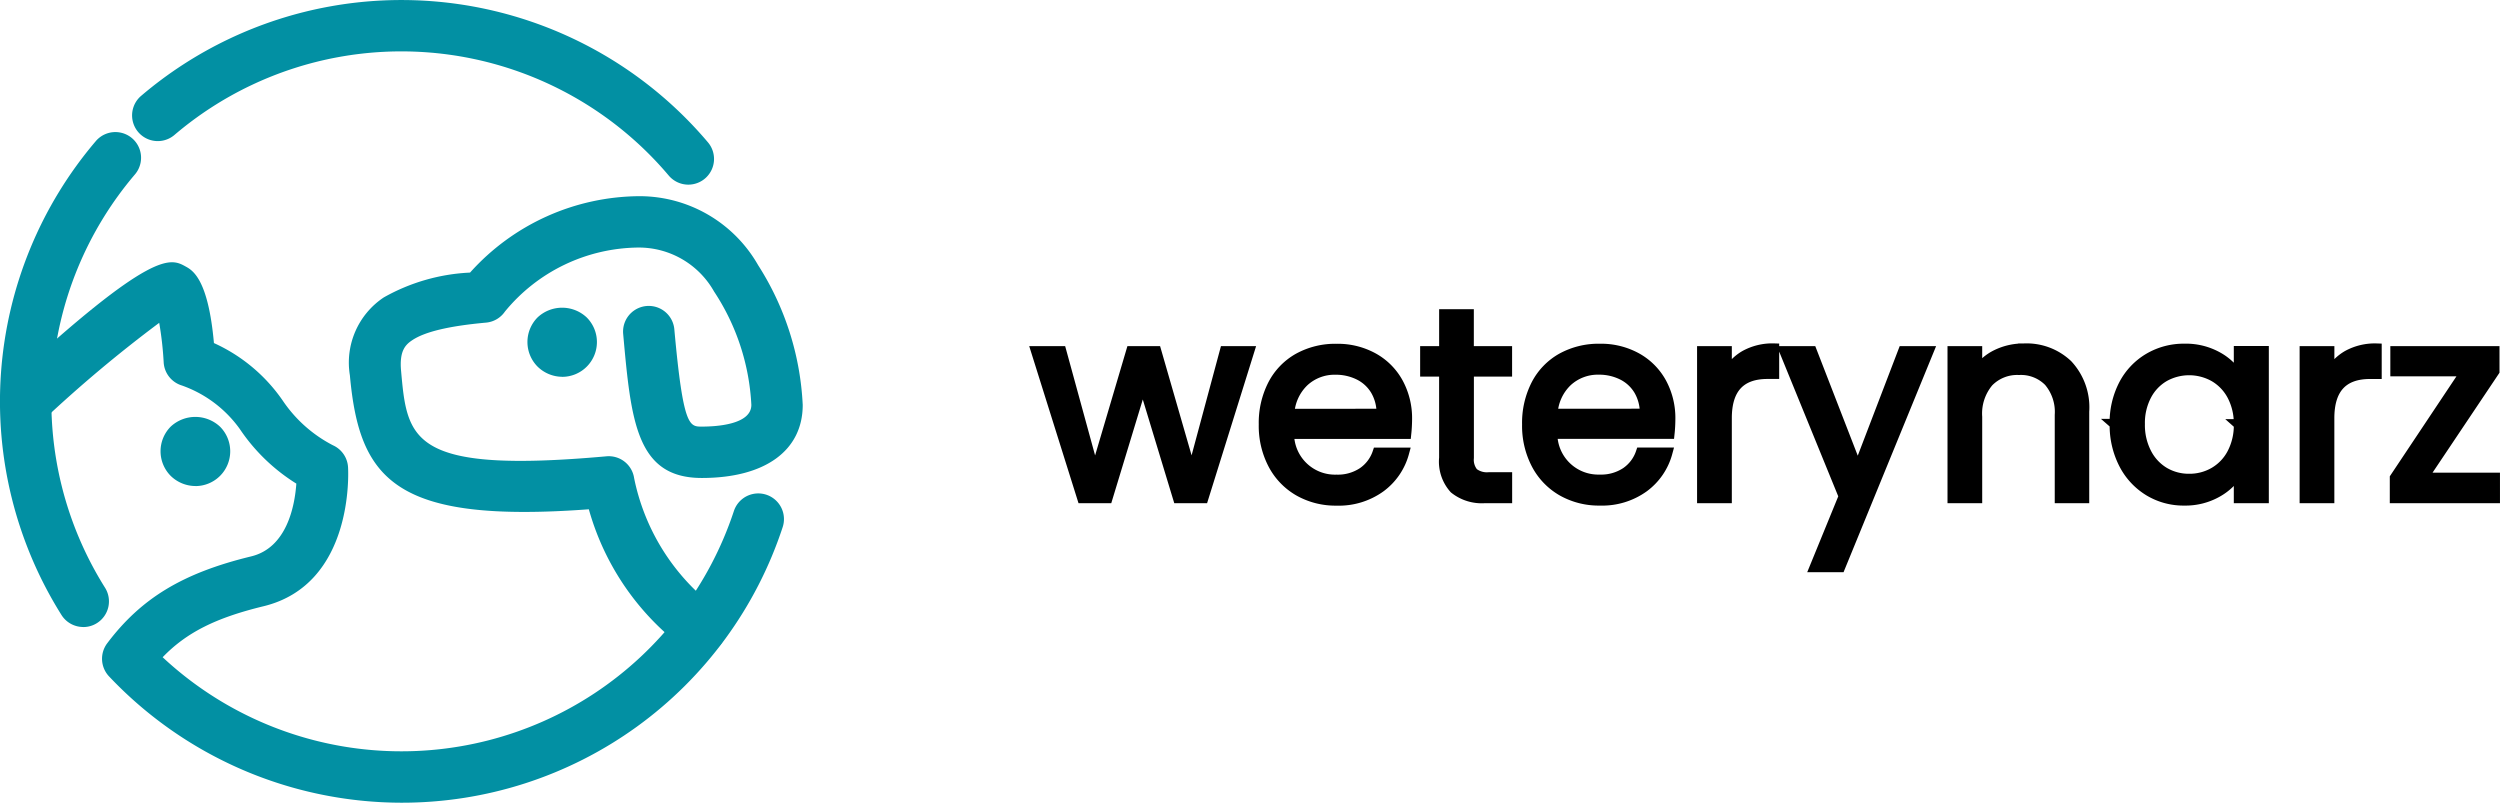 <svg xmlns="http://www.w3.org/2000/svg" width="168.184" height="54" viewBox="0 0 168.184 54">
  <g id="Group_7" data-name="Group 7" transform="translate(-97 -156)">
    <path id="Path_47" data-name="Path 47" d="M14.526,9.136,11.448,19H9.756L7.38,11.17,5,19H3.312L.216,9.136H1.89l2.268,8.28,2.448-8.28H8.28l2.394,8.3,2.232-8.3Zm10.62,4.554a9.64,9.64,0,0,1-.054.99H17.208a3.1,3.1,0,0,0,3.2,3.1,3.029,3.029,0,0,0,1.773-.495,2.62,2.62,0,0,0,1-1.323h1.764a4.24,4.24,0,0,1-1.584,2.313,4.781,4.781,0,0,1-2.952.891,4.986,4.986,0,0,1-2.511-.63,4.459,4.459,0,0,1-1.737-1.791,5.554,5.554,0,0,1-.63-2.691,5.634,5.634,0,0,1,.612-2.682,4.3,4.3,0,0,1,1.719-1.773,5.117,5.117,0,0,1,2.547-.621,4.95,4.95,0,0,1,2.484.612,4.238,4.238,0,0,1,1.665,1.683A4.967,4.967,0,0,1,25.146,13.69Zm-1.692-.342a3.021,3.021,0,0,0-.414-1.611,2.692,2.692,0,0,0-1.125-1.026,3.509,3.509,0,0,0-1.575-.351,3.036,3.036,0,0,0-2.115.792,3.227,3.227,0,0,0-1,2.2Zm5.85-2.862V16.3a1.383,1.383,0,0,0,.306,1.017,1.508,1.508,0,0,0,1.062.3h1.206V19H30.4a2.937,2.937,0,0,1-2.052-.63,2.7,2.7,0,0,1-.684-2.07V10.486H26.388V9.136h1.278V6.652H29.3V9.136h2.574v1.35Zm13.554,3.2a9.64,9.64,0,0,1-.054.99H34.92a3.1,3.1,0,0,0,3.2,3.1,3.029,3.029,0,0,0,1.773-.495,2.62,2.62,0,0,0,1-1.323H42.66a4.24,4.24,0,0,1-1.584,2.313,4.781,4.781,0,0,1-2.952.891,4.986,4.986,0,0,1-2.511-.63,4.459,4.459,0,0,1-1.737-1.791,5.554,5.554,0,0,1-.63-2.691,5.634,5.634,0,0,1,.612-2.682,4.3,4.3,0,0,1,1.719-1.773,5.117,5.117,0,0,1,2.547-.621,4.95,4.95,0,0,1,2.484.612,4.238,4.238,0,0,1,1.665,1.683A4.967,4.967,0,0,1,42.858,13.69Zm-1.692-.342a3.021,3.021,0,0,0-.414-1.611,2.692,2.692,0,0,0-1.125-1.026,3.509,3.509,0,0,0-1.575-.351,3.036,3.036,0,0,0-2.115.792,3.227,3.227,0,0,0-1,2.2Zm5.49-2.61a3.142,3.142,0,0,1,1.233-1.314,3.811,3.811,0,0,1,1.953-.468v1.692H49.41q-2.754,0-2.754,2.988V19H45.018V9.136h1.638Zm13.572-1.6-5.94,14.508H52.6l1.944-4.752L50.562,9.136H52.38l3.1,7.992,3.06-7.992Zm6.444-.18a4,4,0,0,1,2.916,1.089A4.191,4.191,0,0,1,70.7,13.186V19h-1.62V13.42a3.172,3.172,0,0,0-.738-2.259,2.637,2.637,0,0,0-2.016-.783,2.7,2.7,0,0,0-2.061.81,3.309,3.309,0,0,0-.765,2.358V19H61.866V9.136H63.5v1.4a3.252,3.252,0,0,1,1.323-1.17A4.1,4.1,0,0,1,66.672,8.956Zm6.1,5.076a5.541,5.541,0,0,1,.612-2.655A4.44,4.44,0,0,1,75.069,9.6a4.616,4.616,0,0,1,2.385-.63,4.377,4.377,0,0,1,2.25.558,3.718,3.718,0,0,1,1.422,1.4v-1.8h1.656V19H81.126V17.164a3.859,3.859,0,0,1-1.449,1.431,4.335,4.335,0,0,1-2.241.567,4.471,4.471,0,0,1-2.376-.648A4.545,4.545,0,0,1,73.386,16.7,5.662,5.662,0,0,1,72.774,14.032Zm8.352.018a4.01,4.01,0,0,0-.45-1.944,3.178,3.178,0,0,0-1.215-1.269,3.446,3.446,0,0,0-3.357-.009,3.134,3.134,0,0,0-1.206,1.26,4.01,4.01,0,0,0-.45,1.944A4.1,4.1,0,0,0,74.9,16,3.183,3.183,0,0,0,76.1,17.281a3.262,3.262,0,0,0,1.674.441,3.31,3.31,0,0,0,1.683-.441A3.164,3.164,0,0,0,80.676,16,4.063,4.063,0,0,0,81.126,14.05Zm6.066-3.312a3.142,3.142,0,0,1,1.233-1.314,3.811,3.811,0,0,1,1.953-.468v1.692h-.432q-2.754,0-2.754,2.988V19H85.554V9.136h1.638Zm6.3,6.912h4.842V19H91.62V17.65l4.788-7.182H91.656V9.136H98.3v1.332Z" transform="translate(166.5 170.5)" stroke="#000" stroke-width="0.7"/>
    <g id="cat" transform="translate(97.001 156)">
      <path id="Path_39" data-name="Path 39" d="M5.6,42.789a1.729,1.729,0,0,1-1.464-.807A27.009,27.009,0,0,1,6.446,10.1a1.728,1.728,0,1,1,2.63,2.243,23.553,23.553,0,0,0-2.013,27.8,1.728,1.728,0,0,1-.541,2.383,1.709,1.709,0,0,1-.918.266Z" transform="translate(0 -0.608)" fill="#0290a3"/>
      <path id="Path_40" data-name="Path 40" d="M46.913,12.422a1.727,1.727,0,0,1-1.32-.612A23.54,23.54,0,0,0,12.324,9.093,1.728,1.728,0,0,1,10.08,6.465,27,27,0,0,1,48.232,9.577a1.729,1.729,0,0,1-1.319,2.845Z" transform="translate(-0.606)" fill="#0290a3"/>
      <path id="Path_41" data-name="Path 41" d="M48.735,44.911a1.721,1.721,0,0,1-.994-.315,17.59,17.59,0,0,1-6.522-9.432c-13.011.958-15.437-1.948-16.075-9.014a5.264,5.264,0,0,1,2.284-5.242,13.016,13.016,0,0,1,5.8-1.668A15.411,15.411,0,0,1,44.663,14.1a9.189,9.189,0,0,1,7.945,4.641,19.113,19.113,0,0,1,3,9.4c0,3.079-2.539,4.916-6.792,4.916-4.412,0-4.761-3.855-5.287-9.691a1.728,1.728,0,0,1,3.442-.311c.592,6.546,1.01,6.546,1.846,6.546,1,0,3.335-.142,3.335-1.46a15.213,15.213,0,0,0-2.508-7.627,5.81,5.81,0,0,0-5.088-2.959,11.745,11.745,0,0,0-8.982,4.308,1.726,1.726,0,0,1-1.269.743c-2.482.225-4.106.61-4.961,1.179-.449.3-.878.7-.757,2.053C29,30.465,29.21,32.785,42.4,31.6a1.726,1.726,0,0,1,1.865,1.461A14.559,14.559,0,0,0,49.73,41.77a1.729,1.729,0,0,1-.995,3.141Z" transform="translate(-1.607 -0.902)" fill="#0290a3"/>
      <path id="Path_42" data-name="Path 42" d="M40.248,26.763a2.385,2.385,0,0,1-1.657-.683,2.35,2.35,0,0,1,0-3.313,2.415,2.415,0,0,1,3.3,0,2.34,2.34,0,0,1-1.646,4Z" transform="translate(-2.426 -1.415)" fill="#0290a3"/>
      <path id="Path_43" data-name="Path 43" d="M27,55.207a27.111,27.111,0,0,1-19.667-8.5,1.729,1.729,0,0,1-.122-2.224C9.5,41.447,12.3,39.752,16.9,38.635c2.41-.586,2.93-3.415,3.035-4.894a12.6,12.6,0,0,1-3.81-3.684,8.107,8.107,0,0,0-3.891-2.918,1.729,1.729,0,0,1-1.224-1.559,23.029,23.029,0,0,0-.3-2.656A89.806,89.806,0,0,0,2.9,29.475,1.727,1.727,0,1,1,.555,26.936c9.754-9.01,10.913-8.364,11.936-7.8.468.26,1.514.842,1.9,5.149a11.252,11.252,0,0,1,4.633,3.877,9.113,9.113,0,0,0,3.373,3,1.727,1.727,0,0,1,1.016,1.473c.02.321.4,7.877-5.69,9.356-3.182.773-5.17,1.755-6.782,3.429a23.553,23.553,0,0,0,38.429-9.833,1.728,1.728,0,1,1,3.282,1.083A26.954,26.954,0,0,1,27,55.207Z" transform="translate(0 -1.206)" fill="#0290a3"/>
      <path id="Path_44" data-name="Path 44" d="M13.878,34.614a2.39,2.39,0,0,1-1.657-.683,2.351,2.351,0,0,1,0-3.314,2.429,2.429,0,0,1,3.313,0,2.34,2.34,0,0,1-1.657,4Z" transform="translate(-0.738 -1.917)" fill="#0290a3"/>
    </g>
  </g>
</svg>
